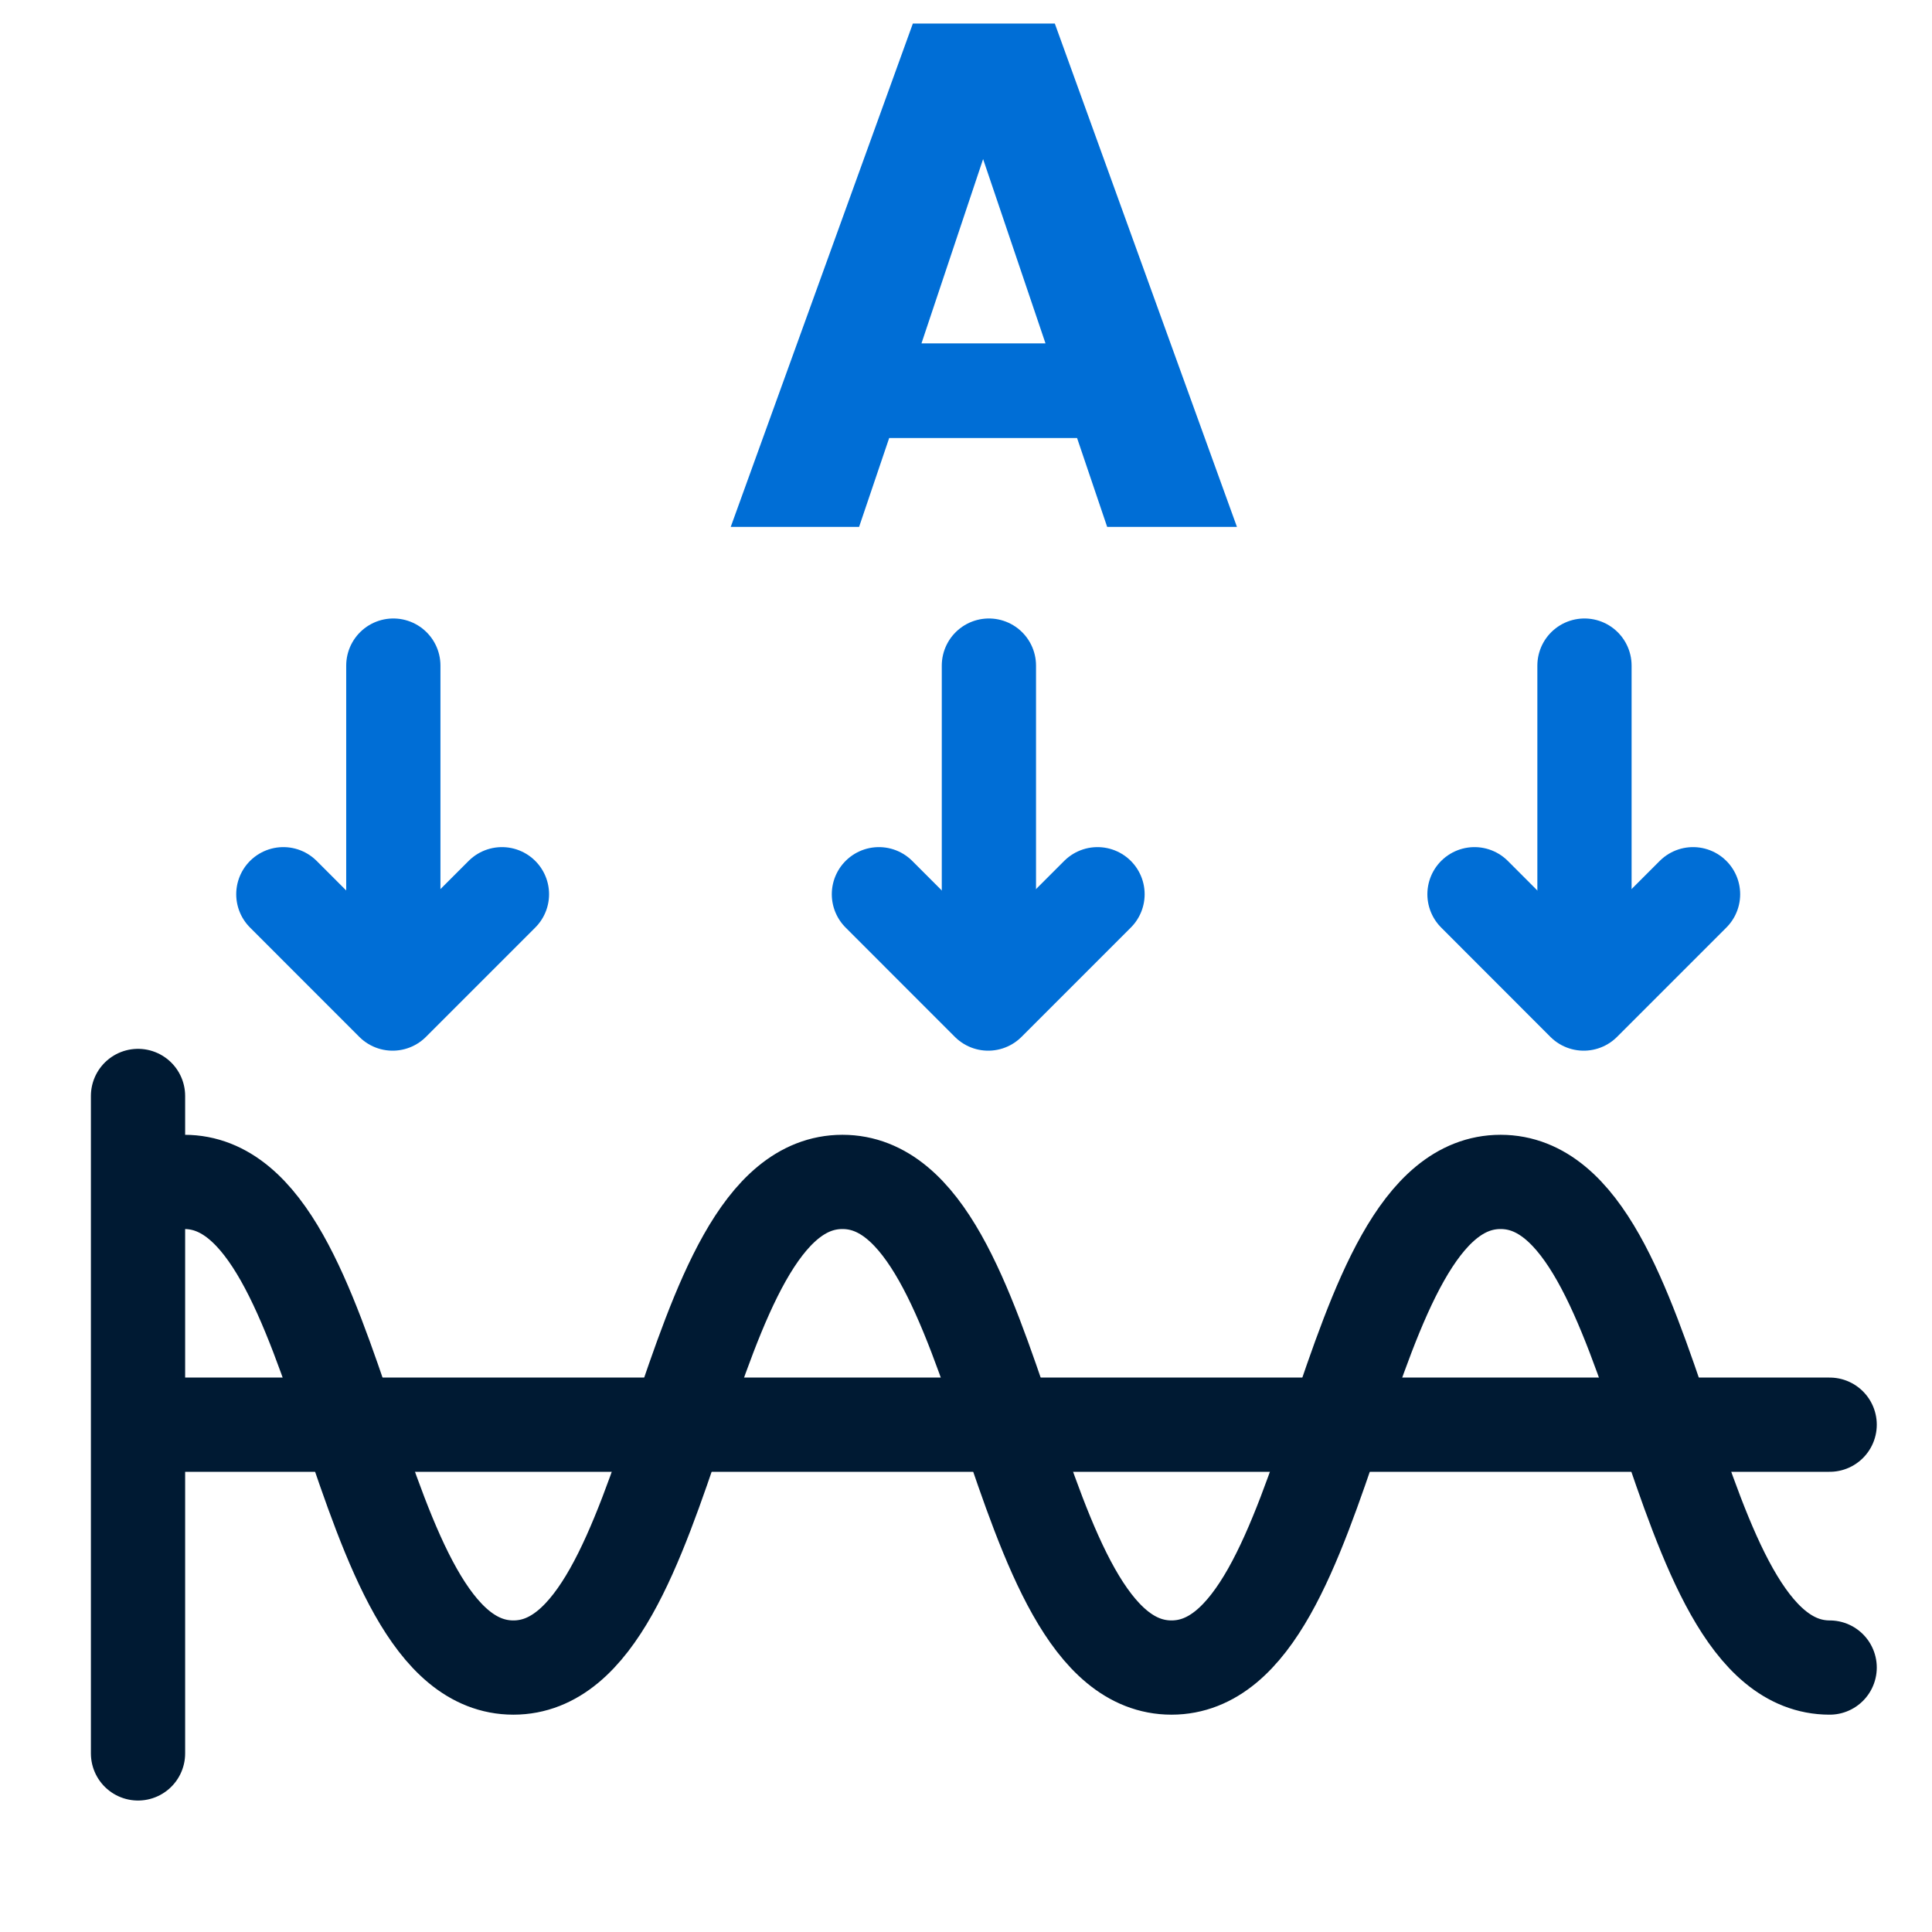 <svg width="41" height="41" viewBox="0 0 41 41" fill="none" xmlns="http://www.w3.org/2000/svg">
<g clip-path="url(#clip0_604_14450)">
<path d="M2.929 23.258V37.21" stroke="#001A33" stroke-width="2" stroke-miterlimit="10" stroke-linecap="round" stroke-linejoin="round"/>
<path d="M3.911 30.234H38.828" stroke="#001A33" stroke-width="2" stroke-miterlimit="10" stroke-linecap="round" stroke-linejoin="round"/>
<path d="M3.911 25.082C7.403 25.082 7.403 35.388 10.895 35.388C14.386 35.388 14.386 25.082 17.878 25.082C21.369 25.082 21.369 35.388 24.861 35.388C28.353 35.388 28.353 25.082 31.845 25.082C35.336 25.082 35.336 35.388 38.828 35.388" stroke="#001A33" stroke-width="2" stroke-miterlimit="10" stroke-linecap="round" stroke-linejoin="round"/>
<path d="M22.857 9.295H18.87L18.231 11.182H15.507L19.372 0.5H22.385L26.25 11.182H23.496L22.857 9.295ZM22.187 7.287L20.863 3.376L19.555 7.287H22.187Z" fill="#006ED6"/>
<line x1="33.625" y1="14.125" x2="33.625" y2="19.137" stroke="#006ED6" stroke-width="2" stroke-linecap="round"/>
<path d="M31.291 18.977L33.609 21.297L35.929 18.977" stroke="#006ED6" stroke-width="2" stroke-linecap="round" stroke-linejoin="round"/>
<line x1="20.986" y1="14.125" x2="20.986" y2="19.137" stroke="#006ED6" stroke-width="2" stroke-linecap="round"/>
<path d="M18.652 18.977L20.971 21.297L23.291 18.977" stroke="#006ED6" stroke-width="2" stroke-linecap="round" stroke-linejoin="round"/>
<line x1="8.347" y1="14.125" x2="8.347" y2="19.137" stroke="#006ED6" stroke-width="2" stroke-linecap="round"/>
<path d="M6.013 18.977L8.332 21.297L10.652 18.977" stroke="#006ED6" stroke-width="2" stroke-linecap="round" stroke-linejoin="round"/>
</g>
<defs>
<clipPath id="clip0_604_14450">
<rect width="40" height="40" fill="white" transform="translate(0.879 0.5)"/>
</clipPath>
</defs>
</svg>
